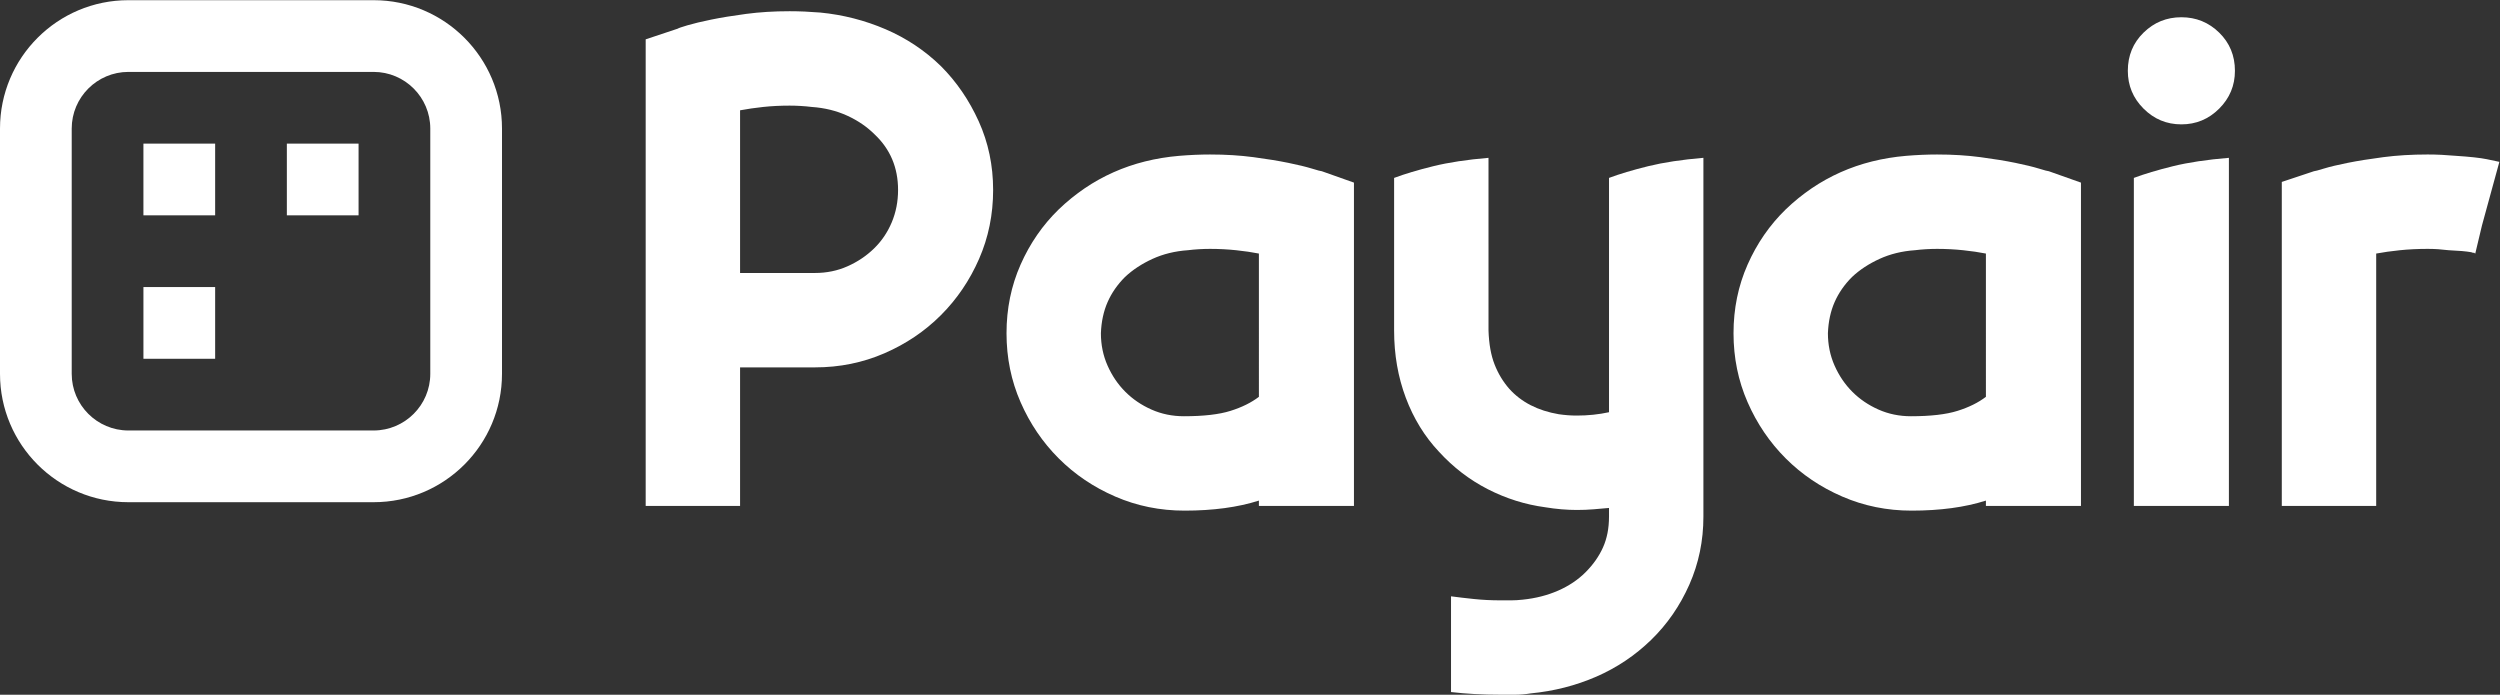 <?xml version="1.0" encoding="UTF-8" standalone="no"?>
<!-- Created with Inkscape (http://www.inkscape.org/) -->

<svg
   version="1.1"
   id="svg2"
   width="681.893"
   height="189.493"
   viewBox="0 0 681.893 189.493"
   sodipodi:docname="Payair_logo_White_all_RGB.eps"
   xmlns:inkscape="http://www.inkscape.org/namespaces/inkscape"
   xmlns:sodipodi="http://sodipodi.sourceforge.net/DTD/sodipodi-0.dtd"
   xmlns="http://www.w3.org/2000/svg"
   xmlns:svg="http://www.w3.org/2000/svg">
  <rect x="0" y="0" width="681.893" height="189.493" fill="#333333" stroke="none"/>
  <defs
     id="defs6" />
  <sodipodi:namedview
     id="namedview4"
     pagecolor="#ffffff"
     bordercolor="#000000"
     borderopacity="0.25"
     inkscape:showpageshadow="2"
     inkscape:pageopacity="0.0"
     inkscape:pagecheckerboard="0"
     inkscape:deskcolor="#d1d1d1" />
  <g
     id="g8"
     inkscape:groupmode="layer"
     inkscape:label="ink_ext_XXXXXX"
     transform="matrix(1.333,0,0,-1.333,0,189.493)">
    <g
       id="g10"
       transform="scale(0.1)">
      <path
         d="M 262.73,1421.17 C 117.617,1421.17 0,1303.54 0,1158.46 V 656.695 C 0,511.59 117.617,393.961 262.73,393.961 h 501.723 c 145.121,0 262.737,117.629 262.737,262.734 v 501.765 c 0,145.08 -117.616,262.71 -262.737,262.71 z m 501.723,-146.75 c 63.965,0 115.992,-52.01 115.992,-115.96 V 656.668 c 0,-63.977 -52.027,-115.969 -115.992,-115.969 H 262.73 c -63.976,0 -115.996,51.992 -115.996,115.969 v 501.792 c 0,63.95 52.02,115.96 115.996,115.96 h 501.723"
         style="fill:#ffffff;fill-opacity:1;fill-rule:nonzero;stroke:none"
         id="path12" />
      <path
         d="M 293.48,1127.68 H 440.227 V 980.945 H 293.48 v 146.735"
         style="fill:#ffffff;fill-opacity:1;fill-rule:nonzero;stroke:none"
         id="path14" />
      <path
         d="M 586.957,1127.68 H 733.699 V 980.938 H 586.957 v 146.742"
         style="fill:#ffffff;fill-opacity:1;fill-rule:nonzero;stroke:none"
         id="path16" />
      <path
         d="M 440.227,834.191 V 687.441 H 293.492 v 146.75 h 146.735"
         style="fill:#ffffff;fill-opacity:1;fill-rule:nonzero;stroke:none"
         id="path18" />
      <path
         d="m 1667.75,862.992 c 23.74,0 45.9,4.559 66.43,13.699 20.56,9.114 38.57,21.227 54.12,36.289 15.52,15.075 27.62,32.875 36.3,53.43 8.66,20.555 13.01,42.67 13.01,66.43 0,45.66 -15.98,83.57 -47.95,113.7 -15.52,15.52 -34.24,28.3 -56.15,38.35 -21.92,10.04 -46.12,15.97 -72.6,17.82 -7.33,0.9 -14.87,1.58 -22.61,2.04 -7.77,0.45 -15.29,0.69 -22.6,0.69 -19.18,0 -37.22,-0.92 -54.11,-2.73 -16.91,-1.85 -32.66,-4.11 -47.26,-6.86 V 862.992 Z m 257.53,423.268 c 31.96,-31.98 57.75,-69.65 77.39,-113.01 19.63,-43.38 29.46,-90.18 29.46,-140.41 0,-50.227 -9.6,-97.25 -28.78,-141.082 -19.17,-43.836 -45.2,-82.192 -78.07,-115.067 -32.87,-32.878 -71.46,-58.91 -115.74,-78.082 -44.32,-19.175 -91.58,-28.765 -141.79,-28.765 H 1514.33 V 386.289 h -193.14 v 954.761 l 65.75,21.92 c 0.9,0.9 7.54,3.2 19.88,6.86 12.32,3.63 28.52,7.53 48.62,11.64 20.07,4.11 43.82,7.98 71.23,11.64 27.39,3.64 57.05,5.48 89.03,5.48 10.04,0 20.32,-0.23 30.83,-0.69 10.48,-0.47 21.22,-1.15 32.18,-2.05 46.58,-4.58 91.1,-15.99 133.56,-34.24 42.46,-18.28 80.14,-43.38 113.01,-75.35"
         style="fill:#ffffff;fill-opacity:1;fill-rule:nonzero;stroke:none"
         id="path20" />
      <path
         d="m 2575.95,902.715 c -13.71,2.742 -29.25,5.004 -46.58,6.844 -17.37,1.828 -35.18,2.738 -53.43,2.738 -7.33,0 -14.85,-0.234 -22.6,-0.68 -7.77,-0.469 -15.31,-1.148 -22.61,-2.058 -26.49,-1.84 -50.69,-7.762 -72.6,-17.801 -21.91,-10.055 -40.64,-22.395 -56.15,-36.992 -15.55,-15.532 -27.4,-32.664 -35.62,-51.364 -8.22,-18.73 -12.81,-39.961 -13.7,-63.703 0,-23.754 4.56,-45.883 13.7,-66.437 9.12,-20.547 21.23,-38.352 36.3,-53.418 15.06,-15.071 32.87,-27.192 53.41,-36.301 20.56,-9.129 42.68,-13.699 66.45,-13.699 40.17,0 71.91,3.633 95.21,10.957 23.27,7.304 42.67,16.883 58.22,28.765 z m 194.5,145.195 V 386.289 h -194.5 v 10.961 c -42.95,-13.699 -93.63,-20.551 -152.06,-20.551 -50.24,0 -97.5,9.59 -141.79,28.77 -44.3,19.168 -82.87,45.203 -115.74,78.086 -32.87,32.859 -58.9,71.218 -78.07,115.054 -19.19,43.84 -28.77,90.871 -28.77,141.09 0,50.223 9.58,97.024 28.77,140.41 19.17,43.371 45.2,81.032 78.07,113.016 67.56,64.835 149.76,101.355 246.57,109.585 10.96,0.9 21.68,1.58 32.18,2.05 10.5,0.44 20.77,0.69 30.83,0.69 31.96,0 61.64,-1.84 89.04,-5.49 27.39,-3.65 51.13,-7.52 71.22,-11.64 20.08,-4.1 36.07,-8 47.95,-11.64 11.86,-3.66 18.71,-5.48 20.56,-5.48 l 65.74,-23.29"
         style="fill:#ffffff;fill-opacity:1;fill-rule:nonzero;stroke:none"
         id="path22" />
      <path
         d="m 3372.48,1081.48 c 31.5,7.74 69.17,13.45 113.01,17.12 V 364.371 c 0,-49.301 -9.58,-95.652 -28.77,-139.039 C 3437.54,181.98 3411.51,144.289 3378.65,112.32 3345.77,80.371 3308.31,55.262 3266.32,36.988 3224.3,18.73 3179.54,7.309 3132.07,2.73 3121.11,0.922 3110.62,0 3100.57,0 c -10.06,0 -20.11,0 -30.14,0 -18.27,0 -35.85,0.469 -52.73,1.371 -16.92,0.918 -33.12,2.289 -48.64,4.109 V 201.359 c 13.71,-1.82 29.22,-3.64 46.58,-5.468 17.33,-1.821 35.62,-2.762 54.79,-2.762 7.29,0 14.6,0 21.92,0 7.3,0 15.06,0.492 23.29,1.391 26.48,2.718 50.68,8.902 72.59,18.492 21.93,9.59 40.63,22.136 56.17,37.66 15.52,15.547 27.4,32.43 35.62,50.699 8.21,18.27 12.32,39.258 12.32,63 v 17.82 c -10.05,-0.91 -20.54,-1.839 -31.51,-2.75 -10.95,-0.902 -22.38,-1.371 -34.24,-1.371 -10.06,0 -20.55,0.469 -31.5,1.371 -10.97,0.911 -21.93,2.289 -32.88,4.11 -41.1,5.48 -80.36,17.82 -117.82,36.988 -37.45,19.176 -70.77,44.734 -99.98,76.695 -29.24,31.043 -51.84,67.813 -67.82,110.274 -15.97,42.472 -23.96,88.359 -23.96,137.672 v 205.476 106.854 c 21.91,8.21 48.63,16.2 80.13,23.97 31.51,7.74 69.18,13.45 113.02,17.12 V 745.18 c 0.89,-27.399 5,-50.465 12.33,-69.164 7.29,-18.743 17.33,-35.411 30.12,-50 24.67,-27.407 58.45,-44.766 101.38,-52.075 6.38,-0.906 12.54,-1.597 18.49,-2.039 5.93,-0.468 12.1,-0.683 18.49,-0.683 22.81,0 44.74,2.258 65.75,6.847 v 479.444 c 21.93,8.21 48.65,16.2 80.14,23.97"
         style="fill:#ffffff;fill-opacity:1;fill-rule:nonzero;stroke:none"
         id="path24" />
      <path
         d="m 4063.54,902.715 c -13.71,2.742 -29.24,5.004 -46.58,6.844 -17.36,1.828 -35.16,2.738 -53.42,2.738 -7.32,0 -14.86,-0.234 -22.59,-0.68 -7.78,-0.469 -15.32,-1.148 -22.62,-2.058 -26.5,-1.84 -50.68,-7.762 -72.59,-17.801 -21.92,-10.055 -40.65,-22.395 -56.17,-36.992 -15.54,-15.532 -27.4,-32.664 -35.61,-51.364 -8.22,-18.73 -12.81,-39.961 -13.71,-63.703 0,-23.754 4.56,-45.883 13.71,-66.437 9.12,-20.547 21.23,-38.352 36.29,-53.418 15.07,-15.071 32.88,-27.192 53.42,-36.301 20.56,-9.129 42.69,-13.699 66.45,-13.699 40.17,0 71.91,3.633 95.2,10.957 23.28,7.304 42.67,16.883 58.22,28.765 z m 194.51,145.195 V 386.289 h -194.51 v 10.961 c -42.94,-13.699 -93.62,-20.551 -152.06,-20.551 -50.22,0 -97.5,9.59 -141.77,28.77 -44.31,19.168 -82.88,45.203 -115.75,78.086 -32.87,32.859 -58.9,71.218 -78.07,115.054 -19.18,43.84 -28.78,90.871 -28.78,141.09 0,50.223 9.6,97.024 28.78,140.41 19.17,43.371 45.2,81.032 78.07,113.016 67.57,64.835 149.76,101.355 246.57,109.585 10.95,0.9 21.68,1.58 32.18,2.05 10.49,0.44 20.77,0.69 30.83,0.69 31.96,0 61.65,-1.84 89.03,-5.49 27.4,-3.65 51.14,-7.52 71.24,-11.64 20.07,-4.1 36.06,-8 47.94,-11.64 11.85,-3.66 18.71,-5.48 20.55,-5.48 l 65.75,-23.29"
         style="fill:#ffffff;fill-opacity:1;fill-rule:nonzero;stroke:none"
         id="path26" />
      <path
         d="m 4366.27,1057.51 c 21.89,8.21 48.61,16.2 80.13,23.97 31.5,7.74 69.61,13.45 114.36,17.12 V 386.289 h -194.49 z m 97.24,109.57 c -30.13,0 -55.95,10.74 -77.4,32.2 -21.46,21.44 -32.17,47.26 -32.17,77.39 0,31.04 10.71,57.07 32.17,78.08 21.45,21.01 47.27,31.51 77.4,31.51 30.14,0 55.92,-10.5 77.4,-31.51 21.44,-21.01 32.19,-47.04 32.19,-78.08 0,-30.13 -10.75,-55.95 -32.19,-77.39 -21.48,-21.46 -47.26,-32.2 -77.4,-32.2"
         style="fill:#ffffff;fill-opacity:1;fill-rule:nonzero;stroke:none"
         id="path28" />
      <path
         d="m 4668.98,386.289 v 663.001 l 65.76,21.91 c 1.81,0 8.67,1.82 20.54,5.48 11.87,3.64 28.09,7.54 48.63,11.64 20.54,4.12 44.73,7.99 72.59,11.64 27.86,3.65 58.24,5.49 91.11,5.49 9.11,0 18.48,-0.25 28.07,-0.69 9.59,-0.47 19.4,-1.15 29.45,-2.05 28.3,-1.85 49.32,-4.11 63.01,-6.85 13.7,-2.73 22.39,-4.59 26.04,-5.49 l -35.62,-130.128 -13.7,-57.527 c -0.91,0 -1.37,0.441 -1.37,1.371 -2.75,0 -5.03,0.449 -6.85,1.371 -10.06,1.816 -25.57,3.18 -46.57,4.102 -7.32,0.91 -14.39,1.589 -21.24,2.058 -6.85,0.446 -13.93,0.68 -21.22,0.68 -20.09,0 -39.06,-0.91 -56.85,-2.738 -17.81,-1.84 -34.04,-4.102 -48.63,-6.844 V 386.289 h -193.15"
         style="fill:#ffffff;fill-opacity:1;fill-rule:nonzero;stroke:none"
         id="path30" />
    </g>
  </g>
</svg>
